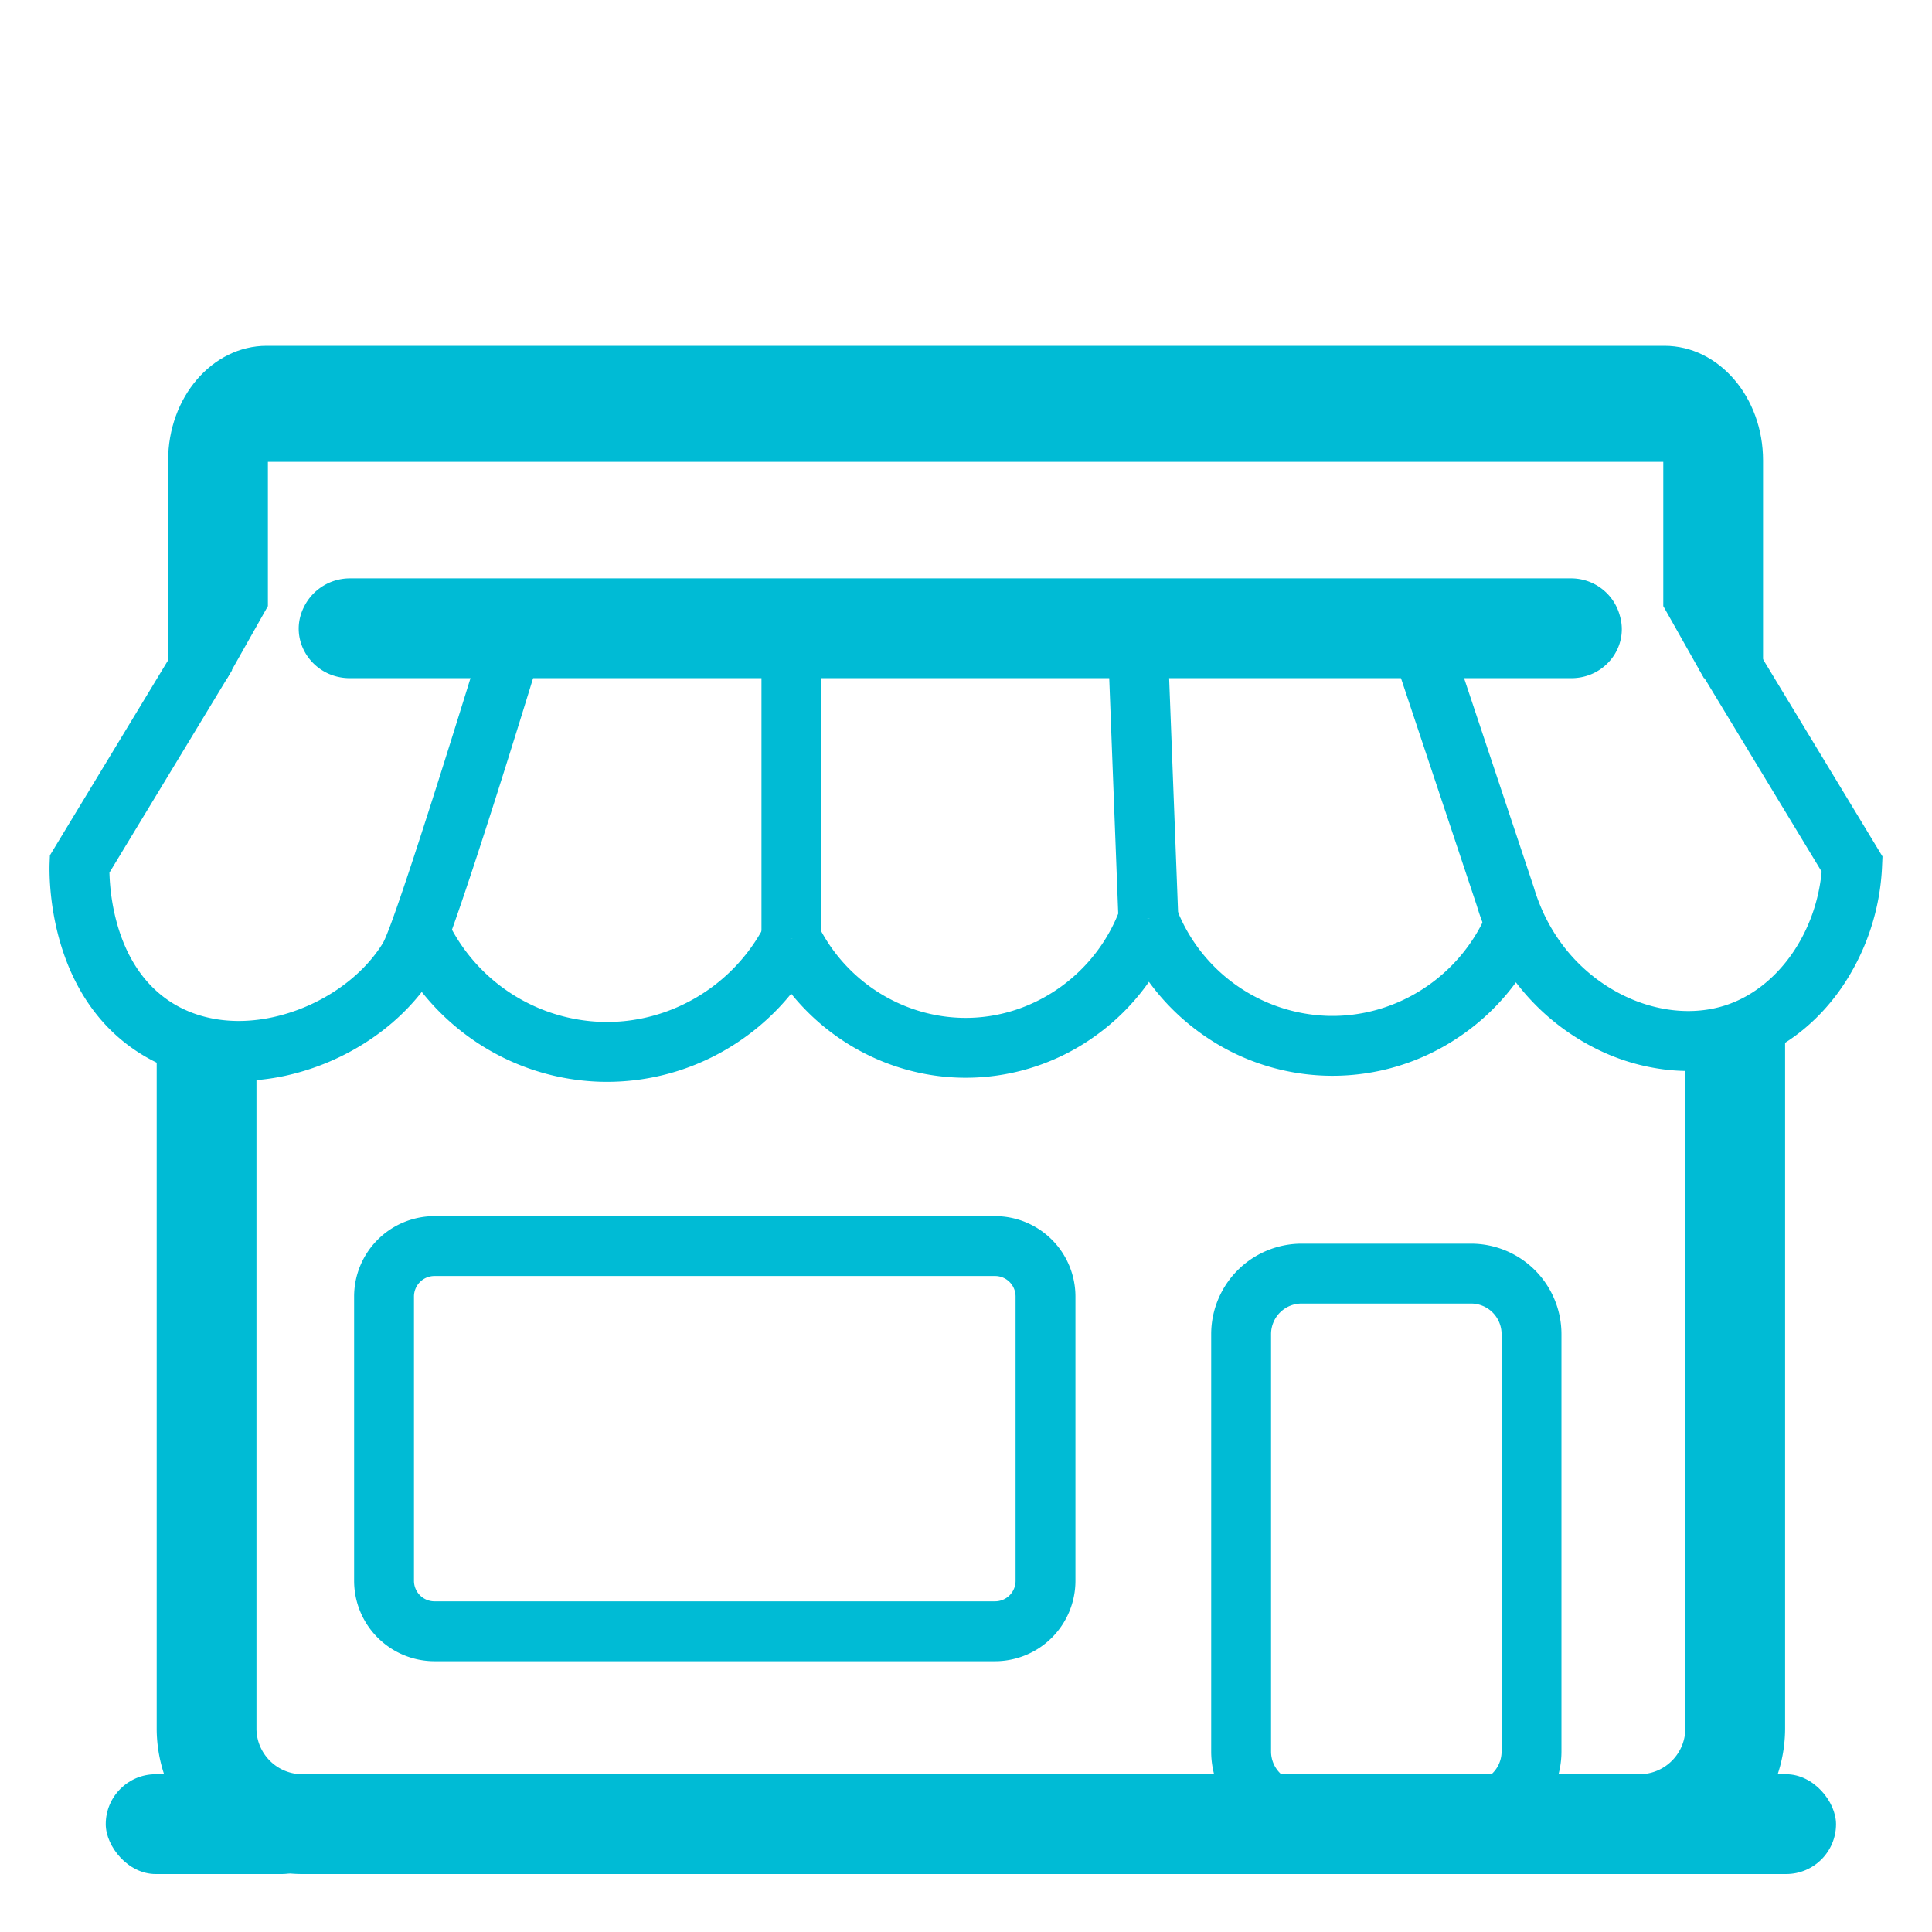 <svg xmlns="http://www.w3.org/2000/svg" viewBox="0 0 1000 1000"><defs><style>      .a {        fill: #00bbd5;      }      .b {        fill: none;      }    </style></defs><g><g><path class="a" d="M515.058,859.83H224.877a41.636,41.636,0,0,1-41.589-41.589V671.063a41.637,41.637,0,0,1,41.589-41.59H515.058a41.637,41.637,0,0,1,41.589,41.59V818.241A41.636,41.636,0,0,1,515.058,859.83ZM224.877,660.462a10.613,10.613,0,0,0-10.601,10.601V818.241a10.613,10.613,0,0,0,10.601,10.601H515.058a10.613,10.613,0,0,0,10.601-10.601V671.063a10.613,10.613,0,0,0-10.601-10.601Z"></path><path class="a" d="M761.398,953.408h-87.68a46.861,46.861,0,0,1-46.809-46.809v-216.07a46.861,46.861,0,0,1,46.809-46.809h87.68a46.861,46.861,0,0,1,46.809,46.809v216.07A46.861,46.861,0,0,1,761.398,953.408Zm-87.68-278.699a15.838,15.838,0,0,0-15.82,15.82v216.07a15.838,15.838,0,0,0,15.82,15.82h87.68a15.838,15.838,0,0,0,15.82-15.82v-216.07a15.838,15.838,0,0,0-15.82-15.82Z"></path><path class="a" d="M181.289,299.371a26.477,26.477,0,0,0-23.797,14.458q-.127.255-.253.51c-8.415,16.996,4.418,36.679,23.864,36.679H813.306c17.262,0,29.749-15.924,25.202-32.068q-.09-.321-.179-.641a26.104,26.104,0,0,0-25.293-18.938Z"></path><path class="a" d="M848.558,969.999H156.507a75.381,75.381,0,0,1-75.405-75.405V542.392h51.647V894.595a23.407,23.407,0,0,0,2.884,11.363,23.792,23.792,0,0,0,20.873,12.394H848.558A23.791,23.791,0,0,0,869.43,905.96a23.412,23.412,0,0,0,2.885-11.365V535h51.647V894.595a75.382,75.382,0,0,1-75.405,75.405Z"></path><rect class="a" x="54.736" y="918.353" width="116.907" height="51.647" rx="25.823"></rect><rect class="a" x="786.45" y="918.353" width="163.879" height="51.647" rx="25.823"></rect><path class="a" d="M248.913,333.535s-44.019,143.7-50.802,154.726c-11.36,18.464-33.209,33.127-57.02,38.267-20.051,4.328-39.113,1.294-53.675-8.542-27.323-18.456-30.487-54.536-30.77-66.315l63.533-104.879L93.674,330.736,25.837,442.721l-.154,4.004c-.257,6.68-1.195,66.151,44.387,96.94,15.421,10.417,33.85,15.781,53.447,15.781a114.307,114.307,0,0,0,24.112-2.628A128.065,128.065,0,0,0,191.69,537.994c13.635-9.181,24.982-20.764,32.814-33.495,9.387-15.258,53.579-160.506,53.579-160.506Z"></path><rect class="a" x="394.139" y="338.764" width="30.988" height="147.178"></rect><rect class="a" x="576.284" y="338.714" width="30.988" height="136.839" transform="translate(-15.096 22.864) rotate(-2.186)"></rect><path class="a" d="M873.88,554.32a101.149,101.149,0,0,1-10.94-.6,109.247,109.247,0,0,1-38.893-11.979,118.529,118.529,0,0,1-36.193-29.244,123.22,123.22,0,0,1-23.485-43.799L722.691,343.664l29.398-9.8,41.83,125.489.07.234c7.184,24.054,22.956,43.476,44.412,54.69,17.946,9.38,37.958,11.568,54.902,6.003,26.611-8.74,46.53-36.788,49.583-69.127l-63.219-104.362,26.505-16.056,68.197,112.58-.21,4.699a120.117,120.117,0,0,1-21.003,63.287c-12.903,18.59-30.256,31.875-50.182,38.42A92.866,92.866,0,0,1,873.88,554.32Z"></path><path class="a" d="M689.754,556.818q-2.02,0-4.043-.07A116.778,116.778,0,0,1,621.588,534.86a118.418,118.418,0,0,1-41.654-53.774l28.907-11.165a86.842,86.842,0,0,0,77.935,55.858c35.851,1.238,69.275-20.45,83.16-53.954l28.628,11.863a118.258,118.258,0,0,1-45.165,54.22A116.656,116.656,0,0,1,689.754,556.818Z"></path><path class="a" d="M499.857,557.838c-43.769,0-84.385-25.255-104.105-65.012l27.761-13.77c14.836,29.911,45.695,48.656,78.598,47.763,34.524-.94,65.755-23.688,77.714-56.607L608.95,480.794a117.007,117.007,0,0,1-41.322,54.897,114.923,114.923,0,0,1-64.674,22.104C501.923,557.824,500.885,557.838,499.857,557.838Z"></path><path class="a" d="M314.231,559.956q-2.154,0-4.31-.076a122.072,122.072,0,0,1-62.673-20.019,123.728,123.728,0,0,1-43.49-49.628l27.907-13.471a91.69,91.69,0,0,0,79.354,52.15c35.231,1.248,68.526-18.403,84.84-50.066l27.547,14.193a123.581,123.581,0,0,1-47.161,49.932A121.98,121.98,0,0,1,314.231,559.956Z"></path><path class="a" d="M861.545,179H138.031c-28.127,0-51.01,26.605-51.01,59.308V351.019h30.596l21.051-37.307V239.048h722.24v74.664l21.05,37.307h30.597V238.308C912.555,205.605,889.672,179,861.545,179Z"></path></g><rect class="b" width="1000" height="1000"></rect><rect class="b" width="1000" height="1000"></rect></g></svg>